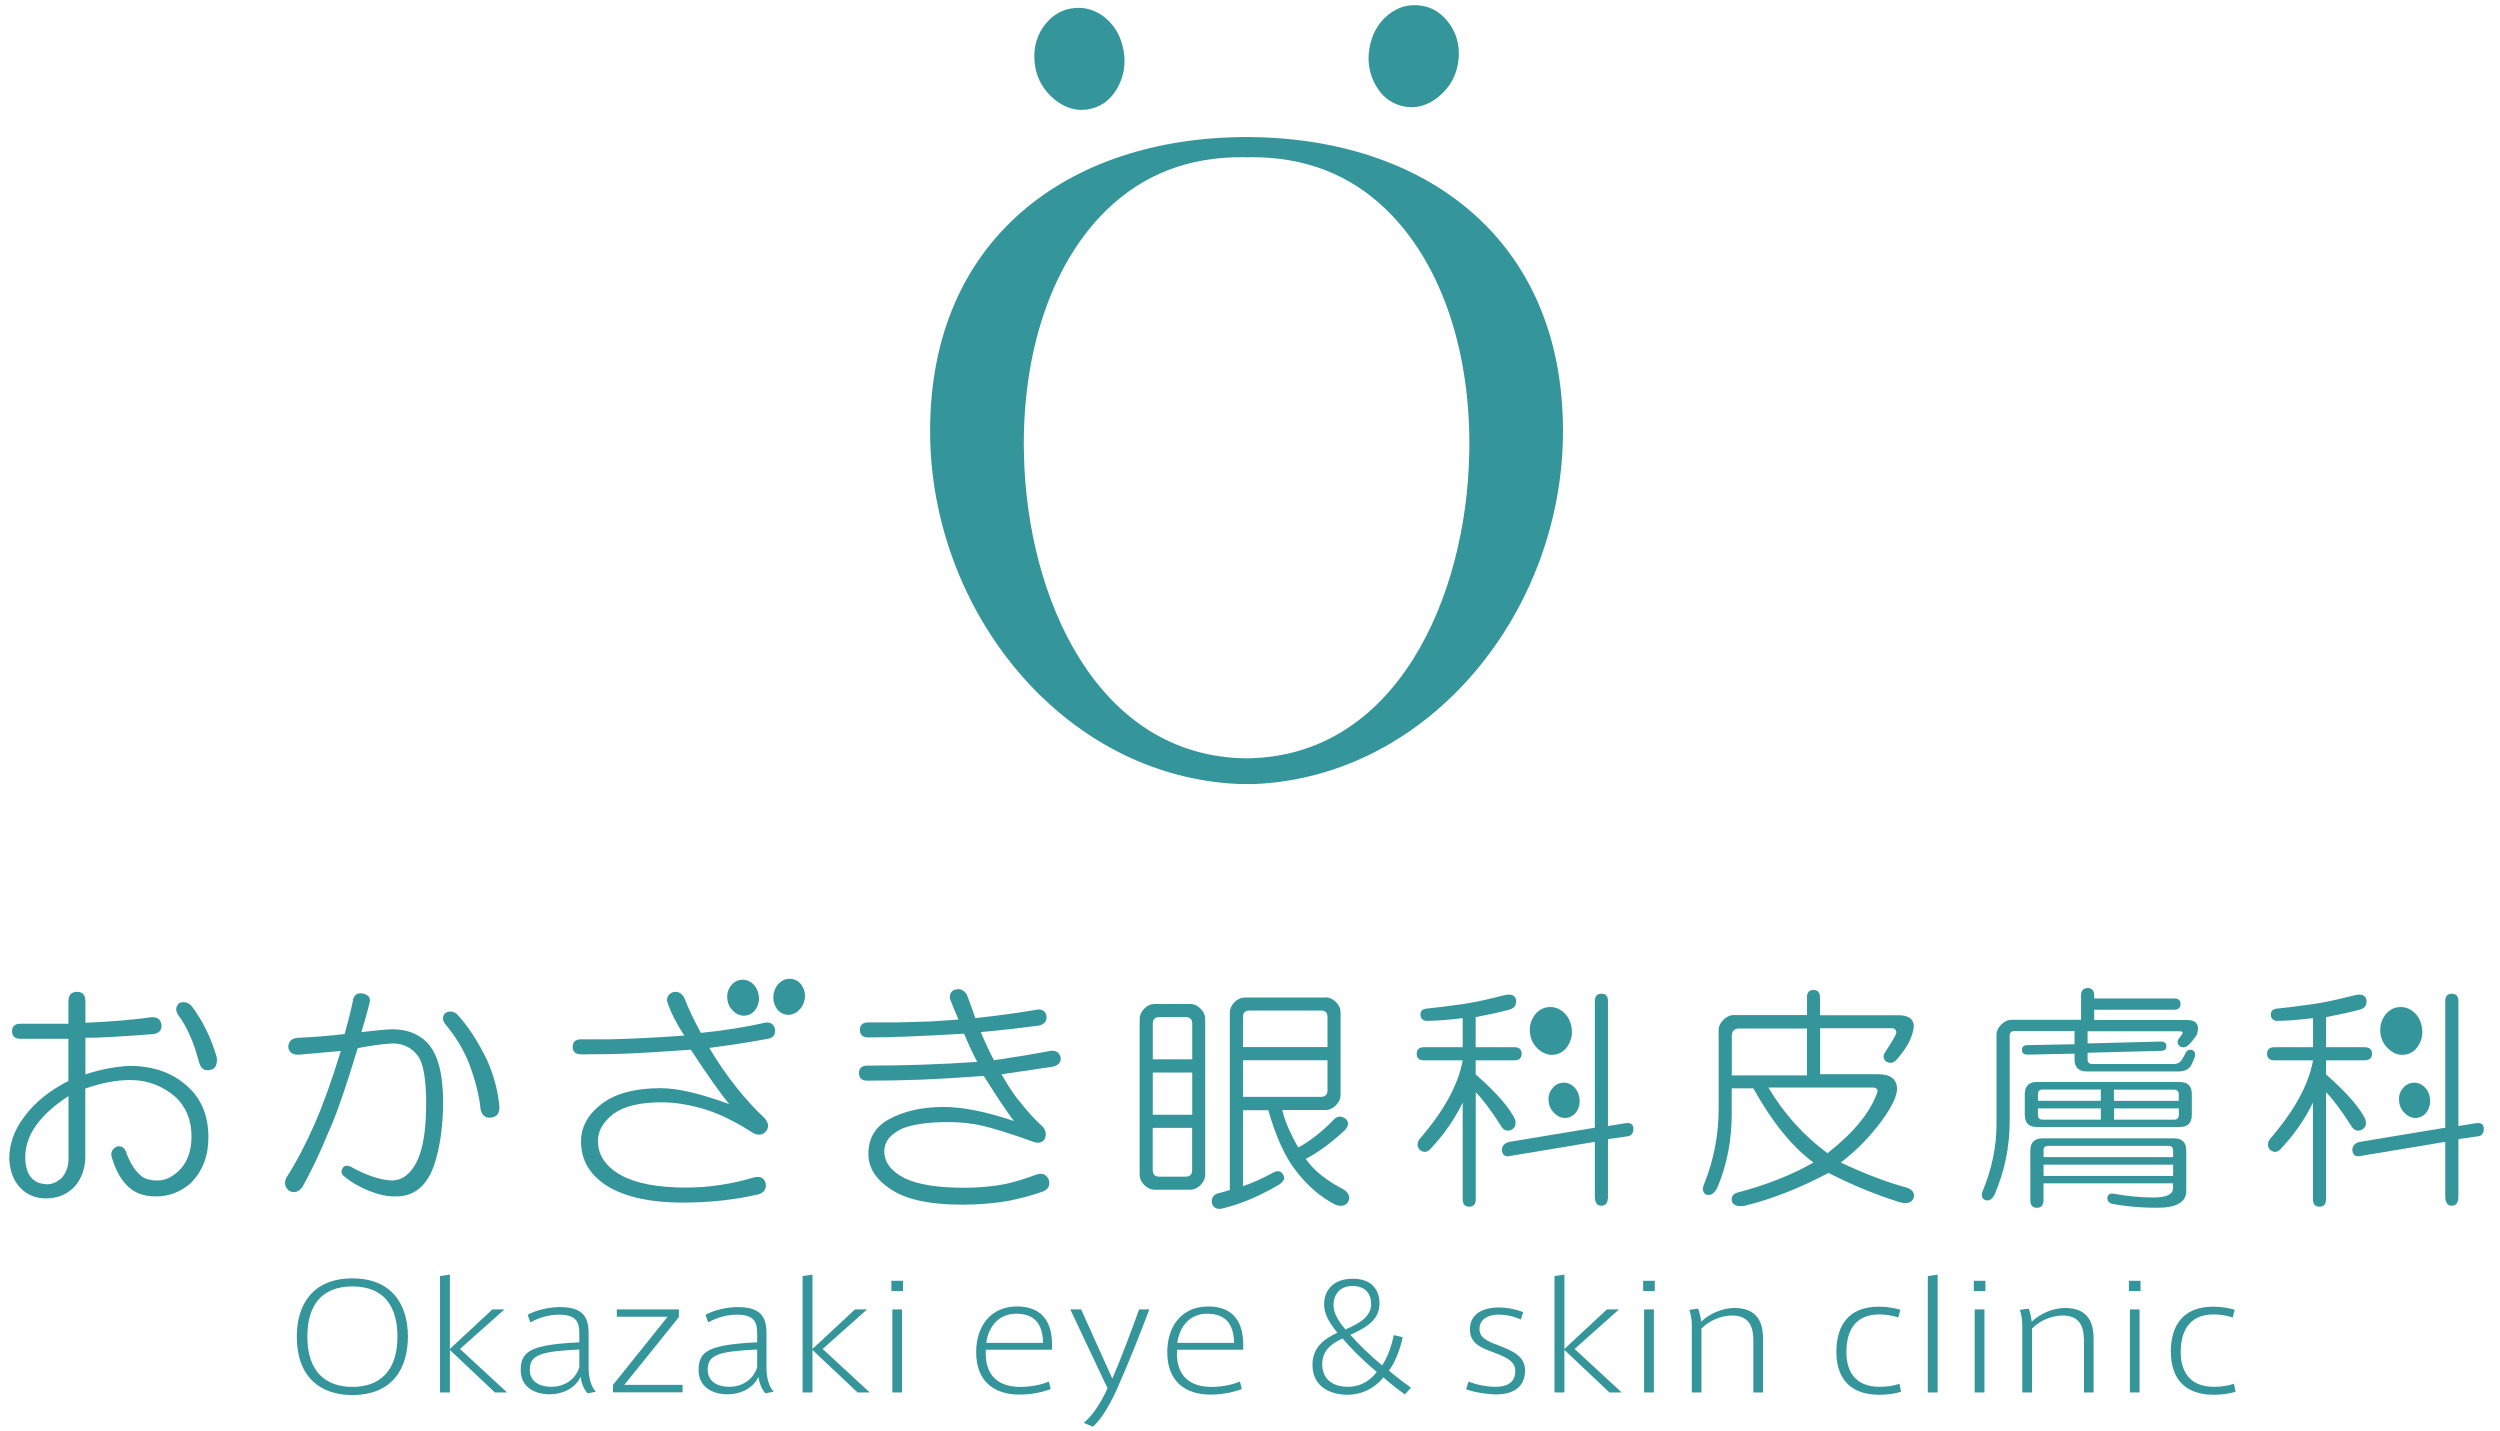<svg width="262" height="150" viewBox="0 0 262 150" fill="none" xmlns="http://www.w3.org/2000/svg">
<path d="M109.277 2.904C108.504 4.064 108.238 5.421 108.478 6.924C108.702 8.315 109.38 9.475 110.48 10.394C111.588 11.304 112.764 11.665 113.984 11.467C115.307 11.253 116.337 10.531 117.05 9.312C117.754 8.109 117.995 6.795 117.772 5.421C117.531 3.926 116.878 2.724 115.83 1.865C114.783 1.006 113.58 0.671 112.266 0.886C111.055 1.083 110.05 1.762 109.277 2.913V2.904Z" fill="#34959B"/>
<path d="M151.998 2.621C152.771 3.78 153.046 5.137 152.797 6.64C152.574 8.032 151.895 9.191 150.796 10.11C149.688 11.021 148.511 11.382 147.292 11.184C145.969 10.969 144.938 10.248 144.225 9.028C143.521 7.826 143.281 6.512 143.504 5.137C143.744 3.643 144.397 2.441 145.445 1.582C146.493 0.714 147.695 0.388 149.009 0.602C150.22 0.8 151.225 1.479 151.998 2.629V2.621Z" fill="#34959B"/>
<path d="M130.93 82.171C131.093 82.171 131.248 82.171 131.411 82.171C149.98 81.39 163.817 63.903 163.799 45.179C163.817 25.072 149.353 14.396 130.638 14.362C111.922 14.388 97.459 25.064 97.476 45.17C97.467 63.894 111.296 81.381 129.865 82.163C130.028 82.163 130.182 82.163 130.346 82.163C130.44 82.163 130.535 82.163 130.629 82.163C130.646 82.163 130.93 82.163 130.93 82.163V82.171ZM153.974 47.446V47.609C153.665 62.528 146.381 79.328 130.638 79.474C114.894 79.328 107.611 62.537 107.31 47.609V47.446C107.31 47.18 107.302 46.905 107.293 46.639C107.276 36.117 110.505 27.331 115.951 22.023C119.816 18.253 124.591 16.457 130.14 16.475C130.303 16.475 130.466 16.475 130.629 16.492C130.646 16.492 131.144 16.475 131.144 16.475C136.693 16.457 141.468 18.244 145.333 22.023C150.779 27.331 154.008 36.117 153.991 46.639C153.991 46.905 153.982 47.18 153.982 47.446H153.974Z" fill="#34959B"/>
<path d="M31.105 140.059C31.105 136.73 32.773 133.974 36.927 133.974C41.08 133.974 42.749 136.73 42.749 140.077C42.749 143.237 41.258 146.2 36.927 146.2C33.542 146.2 31.105 144.296 31.105 140.077V140.059ZM32.211 140.087C32.211 143.931 34.311 145.346 36.927 145.346C39.702 145.346 41.652 143.79 41.652 140.068C41.652 136.936 40.265 134.817 36.927 134.817C33.589 134.817 32.211 136.946 32.211 140.068V140.087Z" fill="#34959B"/>
<path d="M53.147 145.927H51.862L47.147 141.474V145.927H46.115V133.73L47.147 133.58V141.371L51.6 137.227H52.866L48.206 141.371L53.147 145.937V145.927Z" fill="#34959B"/>
<path d="M62.438 145.852L61.576 146.021C61.154 145.58 60.91 144.83 60.844 144.286C60.329 145.458 58.988 146.124 57.629 146.124C56.044 146.124 54.572 145.392 54.572 143.564C54.572 141.595 55.641 140.92 60.713 140.676V139.786C60.713 138.614 60.46 137.779 58.594 137.779C57.516 137.779 56.513 138.079 55.575 138.586L55.303 137.789C56.138 137.329 57.441 136.982 58.688 136.982C61.126 136.982 61.688 138.051 61.688 139.748V143.339C61.688 144.399 61.96 145.346 62.438 145.843V145.852ZM55.519 143.527C55.519 145.064 56.972 145.336 57.76 145.336C59.373 145.336 60.394 144.361 60.713 143.283V141.427C56.691 141.623 55.528 141.97 55.528 143.527H55.519Z" fill="#34959B"/>
<path d="M64.642 138.005V137.227H71.148V138.033L65.429 145.131H71.533V145.918H64.239V145.14L69.967 137.996H64.642V138.005Z" fill="#34959B"/>
<path d="M81.087 145.852L80.215 146.021C79.802 145.58 79.549 144.83 79.484 144.286C78.968 145.458 77.636 146.124 76.268 146.124C74.683 146.124 73.211 145.392 73.211 143.564C73.211 141.595 74.28 140.92 79.352 140.676V139.786C79.352 138.614 79.099 137.779 77.233 137.779C76.146 137.779 75.152 138.079 74.214 138.586L73.942 137.789C74.777 137.329 76.08 136.982 77.327 136.982C79.765 136.982 80.327 138.051 80.327 139.748V143.339C80.327 144.399 80.599 145.346 81.077 145.843L81.087 145.852ZM74.168 143.527C74.168 145.064 75.621 145.336 76.399 145.336C78.021 145.336 79.034 144.361 79.352 143.283V141.427C75.33 141.623 74.168 141.97 74.168 143.527Z" fill="#34959B"/>
<path d="M91.156 145.927H89.872L85.147 141.474V145.927H84.115V133.73L85.147 133.58V141.371L89.6 137.227H90.866L86.215 141.371L91.156 145.937V145.927Z" fill="#34959B"/>
<path d="M94.635 135.305H93.416V134.227H94.635V135.305ZM94.532 145.928H93.519V137.227H94.532V145.928Z" fill="#34959B"/>
<path d="M106.936 145.346C108.07 145.346 109.139 145.121 109.917 144.784L110.114 145.562C109.411 145.862 108.164 146.153 106.842 146.153C104.161 146.153 102.304 144.756 102.304 141.708C102.304 138.924 103.87 136.917 106.589 136.917C108.905 136.917 110.255 138.211 110.255 140.921V141.455H103.317C103.148 144.324 104.817 145.346 106.908 145.346H106.926H106.936ZM106.467 137.677C104.751 137.677 103.598 138.943 103.364 140.733H109.317C109.27 138.68 108.37 137.677 106.486 137.677H106.467Z" fill="#34959B"/>
<path d="M119.368 137.227H120.446C119.584 139.543 118.196 143.04 117.062 145.562C116.143 147.615 115.224 148.937 114.53 149.519L113.564 149.106C114.305 148.562 115.28 147.25 116.068 145.487L112.167 137.227H113.302L116.574 144.484C117.596 142.093 118.665 139.215 119.377 137.227H119.368Z" fill="#34959B"/>
<path d="M126.953 145.346C128.088 145.346 129.156 145.121 129.944 144.784L130.141 145.562C129.438 145.862 128.191 146.153 126.869 146.153C124.187 146.153 122.331 144.756 122.331 141.708C122.331 138.924 123.897 136.917 126.625 136.917C128.941 136.917 130.291 138.211 130.291 140.921V141.455H123.353C123.184 144.324 124.853 145.346 126.944 145.346H126.962H126.953ZM126.484 137.677C124.769 137.677 123.615 138.943 123.381 140.733H129.335C129.288 138.68 128.378 137.677 126.503 137.677H126.484Z" fill="#34959B"/>
<path d="M144.973 144.362C144.054 145.515 142.686 146.171 141.232 146.171C139.488 146.171 137.548 145.393 137.548 143.021C137.548 141.23 138.748 140.311 140.164 139.674C139.198 138.502 138.767 137.62 138.767 136.673C138.767 135.398 139.563 134.011 141.786 134.011C143.886 134.011 144.57 135.333 144.57 136.57C144.57 138.136 143.567 138.971 141.523 139.889C142.311 140.818 143.511 141.961 144.842 143.096C145.376 142.299 145.826 141.164 146.061 139.917L146.998 140.142C146.717 141.521 146.192 142.786 145.564 143.64C146.211 144.202 147.073 144.859 147.87 145.421L147.233 146.134C146.398 145.543 145.648 144.943 144.983 144.352L144.973 144.362ZM138.57 142.983C138.57 144.277 139.385 145.337 141.289 145.337C142.47 145.337 143.52 144.783 144.289 143.78C142.892 142.627 141.373 141.108 140.707 140.264C139.385 140.874 138.57 141.624 138.57 142.974V142.983ZM143.689 136.608C143.689 135.605 143.089 134.77 141.757 134.77C140.276 134.77 139.751 135.839 139.751 136.758C139.751 137.583 140.239 138.445 141.007 139.327C142.376 138.717 143.698 138.061 143.698 136.617V136.598L143.689 136.608Z" fill="#34959B"/>
<path d="M159.374 138.286C158.756 137.986 157.874 137.771 157.002 137.771C156.29 137.771 155.052 138.061 155.052 139.261C155.052 140.143 155.671 140.49 157.106 141.024C158.653 141.605 159.825 142.196 159.825 143.621C159.825 145.552 158.306 146.134 156.834 146.134C155.849 146.134 154.48 145.909 153.646 145.59L153.908 144.784C154.715 145.131 155.859 145.337 156.73 145.337C157.799 145.337 158.803 144.99 158.803 143.677C158.803 142.721 157.987 142.262 156.412 141.69C155.015 141.174 154.049 140.705 154.049 139.299C154.049 137.527 155.718 137.021 157.002 137.021C157.921 137.021 159.009 137.236 159.637 137.527L159.365 138.305L159.374 138.286Z" fill="#34959B"/>
<path d="M169.96 145.927H168.666L163.95 141.474V145.927H162.909V133.73L163.95 133.58V141.371L168.403 137.227H169.669L165.019 141.371L169.96 145.937V145.927Z" fill="#34959B"/>
<path d="M173.419 135.305H172.201V134.227H173.419V135.305ZM173.326 145.928H172.304V137.227H173.326V145.928Z" fill="#34959B"/>
<path d="M177.957 137.133C178.117 137.555 178.257 138.137 178.276 138.521C179.11 137.687 180.507 137.077 181.764 137.077C183.845 137.077 184.764 138.202 184.764 140.265V145.928H183.751V140.471C183.751 139.177 183.395 137.865 181.529 137.865C180.376 137.865 179.064 138.427 178.314 139.234V145.928H177.301V138.887C177.301 138.39 177.217 137.762 177.048 137.274L177.967 137.143L177.957 137.133Z" fill="#34959B"/>
<path d="M192.452 141.681C192.452 139.018 193.634 136.937 196.924 136.937C197.759 136.937 198.528 137.087 199.146 137.255L198.95 138.071C198.303 137.855 197.599 137.752 196.934 137.752C194.337 137.752 193.502 139.58 193.502 141.69C193.502 143.64 194.355 145.337 196.999 145.337C197.731 145.337 198.518 145.225 199.062 145.018L199.231 145.853C198.687 146.04 197.834 146.172 196.943 146.172C193.521 146.172 192.452 144.015 192.452 141.69V141.671V141.681Z" fill="#34959B"/>
<path d="M203.066 145.927H202.034V133.73L203.066 133.58V145.927Z" fill="#34959B"/>
<path d="M208.072 135.305H206.853V134.227H208.072V135.305ZM207.969 145.928H206.947V137.227H207.969V145.928Z" fill="#34959B"/>
<path d="M212.601 137.133C212.769 137.555 212.901 138.137 212.919 138.521C213.754 137.687 215.151 137.077 216.407 137.077C218.489 137.077 219.408 138.202 219.408 140.265V145.928H218.395V140.471C218.395 139.177 218.048 137.865 216.173 137.865C215.02 137.865 213.707 138.427 212.957 139.234V145.928H211.935V138.887C211.935 138.39 211.851 137.762 211.682 137.274L212.601 137.143V137.133Z" fill="#34959B"/>
<path d="M224.33 135.305H223.111V134.227H224.33V135.305ZM224.227 145.928H223.214V137.227H224.227V145.928Z" fill="#34959B"/>
<path d="M227.499 141.681C227.499 139.018 228.68 136.937 231.971 136.937C232.805 136.937 233.574 137.087 234.193 137.255L233.996 138.071C233.349 137.855 232.646 137.752 231.98 137.752C229.383 137.752 228.54 139.58 228.54 141.69C228.54 143.64 229.393 145.337 232.046 145.337C232.777 145.337 233.565 145.225 234.118 145.018L234.287 145.853C233.734 146.04 232.89 146.172 231.999 146.172C228.577 146.172 227.508 144.015 227.508 141.69V141.671L227.499 141.681Z" fill="#34959B"/>
<path d="M7.178 104.927C7.178 104.271 7.478 103.943 8.068 103.943C8.659 103.943 8.95 104.271 8.95 104.927V107.187C11.837 107.056 14.162 106.859 15.935 106.596C16.525 106.596 16.853 106.859 16.919 107.384C16.985 107.909 16.722 108.237 16.131 108.368C12.784 108.631 10.393 108.762 8.95 108.762V112.597C10.525 112.072 12.072 111.781 13.572 111.706C16.066 111.706 18.1 112.428 19.675 113.872C21.119 115.184 21.841 116.956 21.841 119.188C21.841 121.157 21.223 122.76 19.966 124.007C18.916 124.926 17.707 125.385 16.328 125.385C15.147 125.385 14.2 125.057 13.478 124.401C12.691 123.679 12.1 122.629 11.706 121.251C11.575 120.791 11.744 120.435 12.203 120.172C12.662 120.041 12.991 120.21 13.188 120.669C13.581 121.785 14.078 122.601 14.669 123.126C15.063 123.519 15.681 123.716 16.535 123.716C17.388 123.716 18.203 123.285 18.991 122.441C19.713 121.588 20.069 120.472 20.069 119.094C20.069 117.388 19.507 116.009 18.391 114.959C17.013 113.778 15.438 113.187 13.666 113.187C12.222 113.187 10.647 113.478 8.94 114.078V121.157C8.94 122.404 8.584 123.454 7.862 124.307C7.074 125.16 6.062 125.592 4.815 125.592C3.699 125.592 2.78 125.198 2.058 124.41C1.402 123.688 1.036 122.704 0.971 121.457C0.971 119.882 1.496 118.41 2.546 117.031C3.662 115.522 5.199 114.275 7.168 113.291V108.865H2.152C1.562 108.865 1.261 108.603 1.261 108.078C1.261 107.553 1.552 107.29 2.152 107.29H7.168V104.927H7.178ZM7.178 114.866C4.159 116.835 2.649 118.963 2.649 121.26C2.649 123.098 3.409 124.045 4.909 124.11C5.499 124.11 6.024 123.876 6.484 123.416C6.943 122.891 7.178 122.235 7.178 121.447V114.856V114.866ZM18.785 105.124C19.244 104.927 19.675 105.021 20.069 105.415C21.251 106.99 22.132 108.79 22.723 110.825C22.788 111.547 22.591 111.978 22.132 112.1C21.476 112.297 21.054 112.034 20.857 111.312C20.332 109.278 19.61 107.637 18.691 106.39C18.363 105.931 18.391 105.509 18.785 105.115V105.124Z" fill="#34959B"/>
<path d="M36.983 104.824C37.114 104.233 37.48 104.008 38.071 104.13C38.596 104.261 38.83 104.552 38.755 105.011C38.493 106.062 38.202 107.112 37.874 108.162C39.58 107.965 40.658 107.871 41.118 107.871C42.627 107.871 43.837 108.331 44.756 109.249C45.871 110.431 46.434 112.493 46.434 115.447C46.434 118.072 46.106 120.331 45.45 122.235C44.662 124.401 43.284 125.451 41.315 125.385C40.527 125.385 39.646 125.188 38.661 124.794C37.677 124.401 36.824 123.904 36.102 123.313C35.774 123.05 35.708 122.76 35.905 122.432C36.036 122.169 36.299 122.104 36.693 122.235C38.333 123.154 39.777 123.651 41.024 123.716C42.14 123.716 43.021 123.06 43.677 121.747C44.334 120.435 44.662 118.4 44.662 115.644C44.662 113.084 44.362 111.415 43.781 110.628C43.124 109.774 42.234 109.352 41.127 109.352C40.011 109.418 38.793 109.587 37.489 109.849C36.242 113.984 35.23 116.9 34.442 118.606C33.589 120.707 32.67 122.638 31.686 124.41C31.292 124.935 30.833 125.066 30.308 124.804C29.848 124.41 29.745 123.951 30.008 123.425C31.058 121.785 32.042 119.919 32.961 117.819C33.88 115.719 34.799 113.159 35.717 110.14C34.273 110.271 32.802 110.403 31.292 110.534C30.636 110.534 30.27 110.271 30.214 109.746C30.214 109.156 30.542 108.827 31.198 108.762C32.773 108.696 34.414 108.565 36.121 108.368C36.449 107.187 36.749 106.005 37.002 104.824H36.983ZM46.631 106.202C46.959 105.94 47.353 105.94 47.812 106.202C48.993 107.449 50.072 109.09 51.056 111.124C51.778 112.765 52.209 114.406 52.341 116.047C52.341 116.703 52.05 117.059 51.45 117.125C50.859 117.191 50.503 116.9 50.362 116.234C50.231 114.856 49.837 113.281 49.181 111.509C48.59 109.999 47.737 108.593 46.621 107.28C46.359 106.887 46.359 106.53 46.621 106.202H46.631Z" fill="#34959B"/>
<path d="M100.045 103.746C100.57 103.549 100.992 103.718 101.329 104.243C101.657 105.096 101.948 105.912 102.21 106.699C104.639 106.437 106.804 106.137 108.698 105.808C109.289 105.743 109.617 106.005 109.683 106.596C109.683 107.055 109.42 107.346 108.895 107.477C106.926 107.74 104.892 107.974 102.792 108.162C103.251 109.277 103.71 110.262 104.17 111.115C106.401 110.787 108.37 110.459 110.077 110.131C110.667 110.065 111.024 110.299 111.155 110.815C111.22 111.34 110.92 111.668 110.274 111.799C108.567 112.062 106.795 112.325 104.957 112.587C105.745 113.965 106.429 114.978 107.02 115.634C107.742 116.553 108.501 117.378 109.289 118.091C109.617 118.484 109.683 118.906 109.486 119.366C109.223 119.76 108.83 119.853 108.305 119.666C106.139 118.878 104.367 118.316 102.998 117.988C101.882 117.725 100.673 117.594 99.36 117.594C97.26 117.594 95.657 117.828 94.541 118.278C93.294 118.869 92.675 119.656 92.675 120.641C92.675 121.822 93.397 122.769 94.841 123.491C96.219 124.147 98.282 124.476 101.038 124.476C102.614 124.476 104.057 124.344 105.37 124.082C106.289 123.885 107.367 123.557 108.614 123.097C109.205 122.9 109.636 123.06 109.898 123.594C110.095 124.185 109.898 124.607 109.308 124.869C108.192 125.263 106.983 125.591 105.67 125.854C104.161 126.116 102.557 126.248 100.851 126.248C97.569 126.248 95.141 125.751 93.566 124.766C91.859 123.716 91.006 122.441 91.006 120.931C91.006 119.291 91.728 118.081 93.172 117.294C94.747 116.441 96.65 116.009 98.873 116.009C100.907 116.009 103.364 116.506 106.251 117.481C105.464 116.431 104.414 114.856 103.101 112.756C100.41 112.953 98.216 113.084 96.51 113.15C94.738 113.215 92.872 113.253 90.903 113.253C90.312 113.253 90.022 112.99 90.022 112.465C90.022 111.94 90.322 111.678 90.903 111.678C94.775 111.678 98.61 111.546 102.417 111.284C101.957 110.431 101.498 109.446 101.038 108.33C96.576 108.593 93.238 108.724 91.006 108.724C90.416 108.724 90.116 108.462 90.116 107.937C90.116 107.412 90.406 107.149 91.006 107.149H93.96L97.597 107.046L100.448 106.849L99.951 105.668L99.557 104.683C99.491 104.224 99.66 103.896 100.045 103.699V103.746Z" fill="#34959B"/>
<path d="M124.74 105.217C125.134 105.217 125.49 105.386 125.819 105.705C126.147 106.033 126.306 106.389 126.306 106.783V123.116C126.306 123.509 126.137 123.866 125.819 124.194C125.49 124.522 125.125 124.681 124.74 124.681H120.999C120.606 124.681 120.249 124.513 119.921 124.194C119.593 123.866 119.434 123.509 119.434 123.116V106.783C119.434 106.389 119.602 106.033 119.921 105.705C120.249 105.377 120.606 105.217 120.999 105.217H124.74ZM121.496 106.595C121.037 106.595 120.812 106.83 120.812 107.28V111.021H124.947V107.28C124.947 106.821 124.712 106.595 124.262 106.595H121.506H121.496ZM120.812 116.824H124.947V112.399H120.812V116.824ZM120.812 122.628C120.812 123.087 121.037 123.312 121.496 123.312H124.253C124.712 123.312 124.937 123.087 124.937 122.628V118.203H120.803V122.628H120.812ZM138.917 104.523C139.31 104.523 139.667 104.692 140.004 105.011C140.332 105.339 140.492 105.695 140.492 106.099V114.752C140.492 115.146 140.332 115.502 140.004 115.831C139.676 116.159 139.32 116.328 138.917 116.328H134.388C134.585 117.312 135.138 118.625 136.057 120.265C137.369 119.543 138.645 118.531 139.892 117.218C140.22 116.956 140.576 116.956 140.979 117.218C141.373 117.546 141.373 117.94 140.979 118.4C139.601 119.712 138.223 120.725 136.844 121.447C137.632 122.628 138.973 123.706 140.876 124.691C141.401 125.085 141.532 125.516 141.27 125.975C141.007 126.369 140.585 126.463 139.995 126.275C138.42 125.488 137.013 124.278 135.766 122.637C134.651 121.194 133.704 119.093 132.916 116.346H130.263V124.316C131.378 123.922 132.457 123.434 133.507 122.844C133.966 122.647 134.294 122.741 134.491 123.134C134.688 123.462 134.557 123.791 134.097 124.119C131.997 125.366 129.963 126.219 127.994 126.678C127.469 126.744 127.141 126.547 127.009 126.088C126.944 125.628 127.103 125.3 127.506 125.103C128.031 124.972 128.491 124.841 128.884 124.709V106.117C128.884 105.724 129.053 105.358 129.372 105.03C129.7 104.702 130.056 104.542 130.45 104.542H138.917V104.523ZM130.947 105.902C130.488 105.902 130.263 106.136 130.263 106.586V109.736H139.123V106.586C139.123 106.127 138.888 105.902 138.429 105.902H130.947ZM130.263 114.949H138.429C138.888 114.949 139.123 114.724 139.123 114.265V111.115H130.263V114.949Z" fill="#34959B"/>
<path d="M189.368 104.534C189.368 104.009 189.593 103.747 190.052 103.747C190.511 103.747 190.736 104.009 190.736 104.534V106.4H198.996C199.981 106.4 200.506 106.766 200.572 107.478C200.506 108.594 199.887 109.803 198.706 111.116C198.378 111.444 198.012 111.472 197.628 111.21C197.365 110.947 197.328 110.647 197.534 110.319C198.059 109.531 198.453 108.875 198.715 108.35C198.781 107.956 198.612 107.759 198.218 107.759H190.746V112.579H196.849C198.096 112.579 198.753 113.066 198.818 114.06C198.818 114.847 198.293 115.963 197.243 117.407C195.996 119.113 194.552 120.585 192.912 121.832C195.406 123.014 197.731 123.895 199.897 124.486C200.422 124.683 200.647 125.011 200.581 125.47C200.384 126.061 199.859 126.22 199.006 125.967C196.512 125.18 194.055 124.167 191.627 122.92C188.674 124.495 185.758 125.639 182.87 126.361C182.083 126.492 181.623 126.323 181.492 125.864C181.426 125.405 181.623 125.114 182.083 124.983C185.102 124.195 187.755 123.145 190.052 121.832C187.821 120.192 185.72 117.595 183.751 114.06H181.483V116.713C181.483 119.47 180.995 122.029 180.011 124.383C179.682 125.105 179.26 125.367 178.735 125.17C178.407 124.908 178.379 124.514 178.632 123.989C179.617 121.495 180.114 118.907 180.114 116.216V107.956C180.114 107.563 180.282 107.206 180.611 106.878C180.939 106.55 181.295 106.381 181.698 106.381H189.377V104.515L189.368 104.534ZM181.492 108.566V112.7H189.368V107.788H182.279C181.754 107.788 181.492 108.05 181.492 108.575V108.566ZM185.327 113.976C186.967 116.732 189.03 119.02 191.524 120.857C194.28 118.692 196.015 116.563 196.746 114.463C196.812 114.135 196.643 113.976 196.249 113.976H185.327Z" fill="#34959B"/>
<path d="M218.095 104.336C218.095 103.811 218.329 103.548 218.789 103.548C219.248 103.548 219.473 103.811 219.473 104.336V104.636H227.836C228.296 104.636 228.521 104.833 228.521 105.227C228.521 105.62 228.296 105.817 227.836 105.817H219.473V106.895H229.121C229.711 106.895 230.068 107.027 230.208 107.289C230.405 107.552 230.405 107.946 230.208 108.471C229.946 108.864 229.683 109.193 229.421 109.455C229.093 109.783 228.764 109.849 228.436 109.652C228.174 109.389 228.136 109.127 228.333 108.864L228.624 108.471C228.821 108.208 228.755 108.077 228.427 108.077H218.779V109.352L226.449 109.155C226.842 109.155 227.039 109.324 227.039 109.643C227.039 109.961 226.842 110.13 226.449 110.13L218.779 110.327V111.021C218.779 111.349 218.948 111.508 219.276 111.508H227.836C228.164 111.508 228.427 111.377 228.624 111.115C228.755 110.918 228.886 110.683 229.018 110.421C229.149 110.093 229.374 109.961 229.702 110.027C230.03 110.158 230.124 110.421 230.002 110.815C229.871 111.143 229.74 111.443 229.608 111.696C229.346 112.09 228.915 112.287 228.333 112.287H218.686C217.832 112.287 217.41 111.855 217.41 111.011V110.421L212.488 110.524C212.094 110.524 211.898 110.355 211.898 110.027C211.898 109.699 212.094 109.53 212.488 109.53L217.41 109.436V108.058H211.11C210.782 108.058 210.613 108.227 210.613 108.546V117.499C210.613 120.19 210.088 122.741 209.038 125.178C208.775 125.703 208.447 125.9 208.053 125.769C207.725 125.638 207.622 125.347 207.763 124.888C208.747 122.525 209.235 120.162 209.235 117.8V108.452C209.235 108.058 209.404 107.692 209.732 107.374C210.06 107.046 210.425 106.877 210.819 106.877H218.095V104.317V104.336ZM228.427 113.393C229.28 113.393 229.702 113.815 229.702 114.668V116.834C229.702 117.687 229.28 118.109 228.427 118.109H213.473C212.619 118.109 212.198 117.687 212.198 116.834V114.668C212.198 113.815 212.629 113.393 213.473 113.393H228.427ZM227.836 119.3C228.69 119.3 229.121 119.722 229.121 120.575V124.803C229.121 125.985 228.108 126.575 226.064 126.575C224.424 126.575 222.886 126.444 221.442 126.181C221.048 126.116 220.851 125.891 220.851 125.497C220.917 125.169 221.142 125.038 221.536 125.103C222.98 125.366 224.358 125.497 225.67 125.497C227.049 125.497 227.733 125.169 227.733 124.513V124.016H214.157V125.788C214.157 126.313 213.923 126.575 213.473 126.575C213.023 126.575 212.779 126.313 212.779 125.788V120.575C212.779 119.722 213.21 119.3 214.063 119.3H227.836ZM213.576 114.677V115.362H220.167V114.18H214.073C213.745 114.18 213.576 114.34 213.576 114.668V114.677ZM213.576 116.843C213.576 117.171 213.745 117.34 214.073 117.34H220.167V116.159H213.576V116.843ZM214.166 120.584V121.269H227.743V120.584C227.743 120.256 227.583 120.087 227.246 120.087H214.654C214.326 120.087 214.157 120.256 214.157 120.584H214.166ZM214.166 123.237H227.743V122.056H214.166V123.237ZM221.545 115.371H228.333V114.687C228.333 114.359 228.164 114.199 227.836 114.199H221.536V115.381L221.545 115.371ZM221.545 117.34H227.846C228.174 117.34 228.343 117.171 228.343 116.843V116.159H221.555V117.34H221.545Z" fill="#34959B"/>
<path d="M248.004 105.021C248.004 105.415 247.769 105.678 247.31 105.809C246.325 106.072 245.144 106.334 243.766 106.597V109.747H247.797C248.322 109.747 248.585 109.972 248.585 110.431C248.585 110.891 248.322 111.125 247.797 111.125H243.766V112.597C245.932 114.5 247.31 116.075 247.9 117.322C248.032 117.848 247.9 118.204 247.507 118.401C247.047 118.598 246.691 118.466 246.419 118.007C245.369 116.366 244.488 115.185 243.766 114.463V125.676C243.766 126.201 243.531 126.464 243.081 126.464C242.631 126.464 242.397 126.201 242.397 125.676V115.55C241.544 117.322 240.4 118.954 238.956 120.473C238.628 120.801 238.262 120.801 237.878 120.473C237.615 120.145 237.615 119.788 237.878 119.385C240.437 116.432 241.947 113.685 242.406 111.125H238.375C237.85 111.125 237.587 110.891 237.587 110.431C237.587 109.972 237.85 109.747 238.375 109.747H242.406V106.7C240.765 106.897 239.49 106.99 238.572 106.99C238.178 106.925 237.981 106.7 237.981 106.297C237.981 105.968 238.178 105.772 238.572 105.706C239.293 105.64 240.606 105.481 242.509 105.218C243.756 105.021 245.135 104.721 246.644 104.328C246.907 104.262 247.103 104.234 247.235 104.234C247.76 104.234 248.022 104.496 248.022 105.021H248.004Z" fill="#34959B"/>
<path d="M256.264 104.927C256.264 104.402 256.489 104.14 256.948 104.14C257.407 104.14 257.642 104.402 257.642 104.927V118.006L259.517 117.706C260.042 117.641 260.305 117.838 260.305 118.297C260.305 118.756 260.108 119.019 259.714 119.085L257.642 119.375V125.376C257.642 126.032 257.407 126.36 256.948 126.36C256.489 126.36 256.264 126.032 256.264 125.376V119.666L247.413 121.138C246.888 121.269 246.597 121.072 246.522 120.547C246.522 120.088 246.785 119.797 247.31 119.666L256.264 118.185V104.899V104.927Z" fill="#34959B"/>
<path d="M76.521 103.408C76.249 103.82 76.155 104.299 76.24 104.824C76.314 105.311 76.558 105.724 76.943 106.052C77.337 106.371 77.749 106.493 78.18 106.427C78.64 106.352 79.015 106.099 79.258 105.668C79.512 105.246 79.596 104.777 79.512 104.299C79.427 103.764 79.193 103.352 78.827 103.042C78.462 102.742 78.03 102.62 77.571 102.695C77.14 102.77 76.793 103.005 76.521 103.408Z" fill="#34959B"/>
<path d="M84.049 103.315C84.321 103.718 84.415 104.196 84.331 104.73C84.246 105.218 84.012 105.63 83.628 105.959C83.243 106.277 82.821 106.409 82.399 106.334C81.931 106.259 81.565 106.005 81.321 105.574C81.077 105.152 80.993 104.693 81.068 104.205C81.152 103.68 81.387 103.249 81.752 102.949C82.127 102.64 82.54 102.527 83.009 102.602C83.44 102.668 83.796 102.911 84.068 103.315H84.049Z" fill="#34959B"/>
<path d="M249.86 106.53C249.504 107.074 249.382 107.702 249.485 108.405C249.588 109.052 249.907 109.596 250.423 110.027C250.938 110.449 251.491 110.618 252.063 110.524C252.673 110.431 253.16 110.084 253.488 109.512C253.817 108.949 253.929 108.34 253.826 107.693C253.713 106.99 253.404 106.427 252.916 106.024C252.429 105.621 251.866 105.471 251.257 105.565C250.694 105.658 250.216 105.977 249.86 106.512V106.53Z" fill="#34959B"/>
<path d="M251.716 114.181C251.445 114.584 251.36 115.044 251.445 115.569C251.52 116.047 251.754 116.45 252.138 116.769C252.513 117.088 252.926 117.21 253.348 117.144C253.798 117.069 254.163 116.816 254.407 116.403C254.651 115.991 254.726 115.541 254.651 115.053C254.576 114.537 254.342 114.125 253.985 113.825C253.62 113.525 253.207 113.412 252.757 113.487C252.335 113.553 251.988 113.787 251.726 114.191L251.716 114.181Z" fill="#34959B"/>
<path d="M158.877 105.021C158.877 105.415 158.643 105.678 158.193 105.809C157.209 106.072 156.027 106.334 154.649 106.597V109.747H158.681C159.206 109.747 159.468 109.972 159.468 110.431C159.468 110.891 159.206 111.125 158.681 111.125H154.649V112.597C156.815 114.5 158.193 116.075 158.784 117.322C158.915 117.848 158.784 118.204 158.39 118.401C157.931 118.598 157.574 118.466 157.312 118.007C156.262 116.366 155.38 115.185 154.658 114.463V125.676C154.658 126.201 154.424 126.464 153.974 126.464C153.524 126.464 153.29 126.201 153.29 125.676V115.55C152.436 117.322 151.292 118.954 149.849 120.473C149.52 120.801 149.155 120.801 148.761 120.473C148.499 120.145 148.499 119.788 148.761 119.385C151.321 116.432 152.83 113.685 153.29 111.125H149.258C148.733 111.125 148.47 110.891 148.47 110.431C148.47 109.972 148.733 109.747 149.258 109.747H153.29V106.7C151.649 106.897 150.374 106.99 149.455 106.99C149.061 106.925 148.864 106.7 148.864 106.297C148.864 105.968 149.061 105.772 149.455 105.706C150.177 105.64 151.489 105.481 153.393 105.218C154.64 105.021 156.009 104.721 157.527 104.328C157.79 104.262 157.987 104.234 158.118 104.234C158.643 104.234 158.906 104.496 158.906 105.021H158.877Z" fill="#34959B"/>
<path d="M167.138 104.927C167.138 104.402 167.372 104.14 167.831 104.14C168.291 104.14 168.516 104.402 168.516 104.927V118.006L170.391 117.706C170.916 117.641 171.178 117.838 171.178 118.297C171.178 118.756 170.982 119.019 170.588 119.085L168.516 119.375V125.376C168.516 126.032 168.291 126.36 167.831 126.36C167.372 126.36 167.138 126.032 167.138 125.376V119.666L158.287 121.138C157.762 121.269 157.462 121.072 157.396 120.547C157.396 120.088 157.659 119.797 158.184 119.666L167.138 118.185V104.899V104.927Z" fill="#34959B"/>
<path d="M160.734 106.53C160.378 107.074 160.256 107.702 160.359 108.405C160.462 109.052 160.781 109.596 161.296 110.027C161.812 110.449 162.365 110.618 162.937 110.524C163.547 110.431 164.034 110.084 164.362 109.512C164.69 108.949 164.812 108.34 164.7 107.693C164.587 106.99 164.278 106.427 163.79 106.024C163.303 105.621 162.74 105.471 162.131 105.565C161.568 105.658 161.09 105.977 160.734 106.512V106.53Z" fill="#34959B"/>
<path d="M162.59 114.181C162.318 114.584 162.234 115.044 162.318 115.569C162.393 116.047 162.628 116.45 163.012 116.769C163.387 117.088 163.8 117.21 164.222 117.144C164.672 117.069 165.037 116.816 165.281 116.403C165.525 115.991 165.6 115.541 165.525 115.053C165.441 114.537 165.216 114.125 164.859 113.825C164.494 113.525 164.09 113.412 163.631 113.487C163.209 113.553 162.862 113.787 162.6 114.191L162.59 114.181Z" fill="#34959B"/>
<path d="M69.92 105.011C69.855 104.552 70.023 104.224 70.408 104.027C70.933 103.83 71.364 103.989 71.683 104.514C72.208 105.827 72.799 107.064 73.455 108.246C76.014 107.983 78.265 107.627 80.234 107.168C80.759 107.102 81.087 107.327 81.218 107.852C81.284 108.377 81.087 108.705 80.627 108.836C78.921 109.165 76.83 109.493 74.336 109.821C75.189 111.265 76.108 112.606 77.093 113.853C78.143 115.165 79.155 116.281 80.14 117.19C80.534 117.65 80.599 118.081 80.337 118.475C80.008 118.934 79.549 119.028 78.968 118.765C77.261 117.659 75.63 116.834 74.055 116.309C72.349 115.784 70.783 115.521 69.339 115.521C67.117 115.521 65.439 115.915 64.332 116.703C63.217 117.556 62.663 118.503 62.663 119.553C62.663 121.062 63.479 122.272 65.12 123.181C66.695 124.035 68.954 124.457 71.898 124.457C74.261 124.457 76.652 124.1 79.071 123.378C79.727 123.247 80.121 123.472 80.252 124.063C80.318 124.588 80.084 124.953 79.558 125.15C77.064 125.741 74.383 126.032 71.505 126.032C68.233 126.032 65.645 125.478 63.742 124.363C61.838 123.181 60.891 121.616 60.891 119.647C60.891 118.072 61.641 116.731 63.151 115.615C64.595 114.565 66.629 114.04 69.245 114.04C71.017 114.04 73.408 114.603 76.418 115.709C75.508 114.603 74.158 112.699 72.395 110.008C69.648 110.205 67.548 110.337 66.104 110.402C64.595 110.468 62.86 110.496 60.901 110.496C60.31 110.496 60.019 110.233 60.019 109.708C60.019 109.183 60.31 108.921 60.901 108.921H63.948C66.498 108.855 69.086 108.724 71.711 108.527C70.858 107.214 70.267 106.043 69.939 104.992L69.92 105.011Z" fill="#34959B"/>
</svg>
